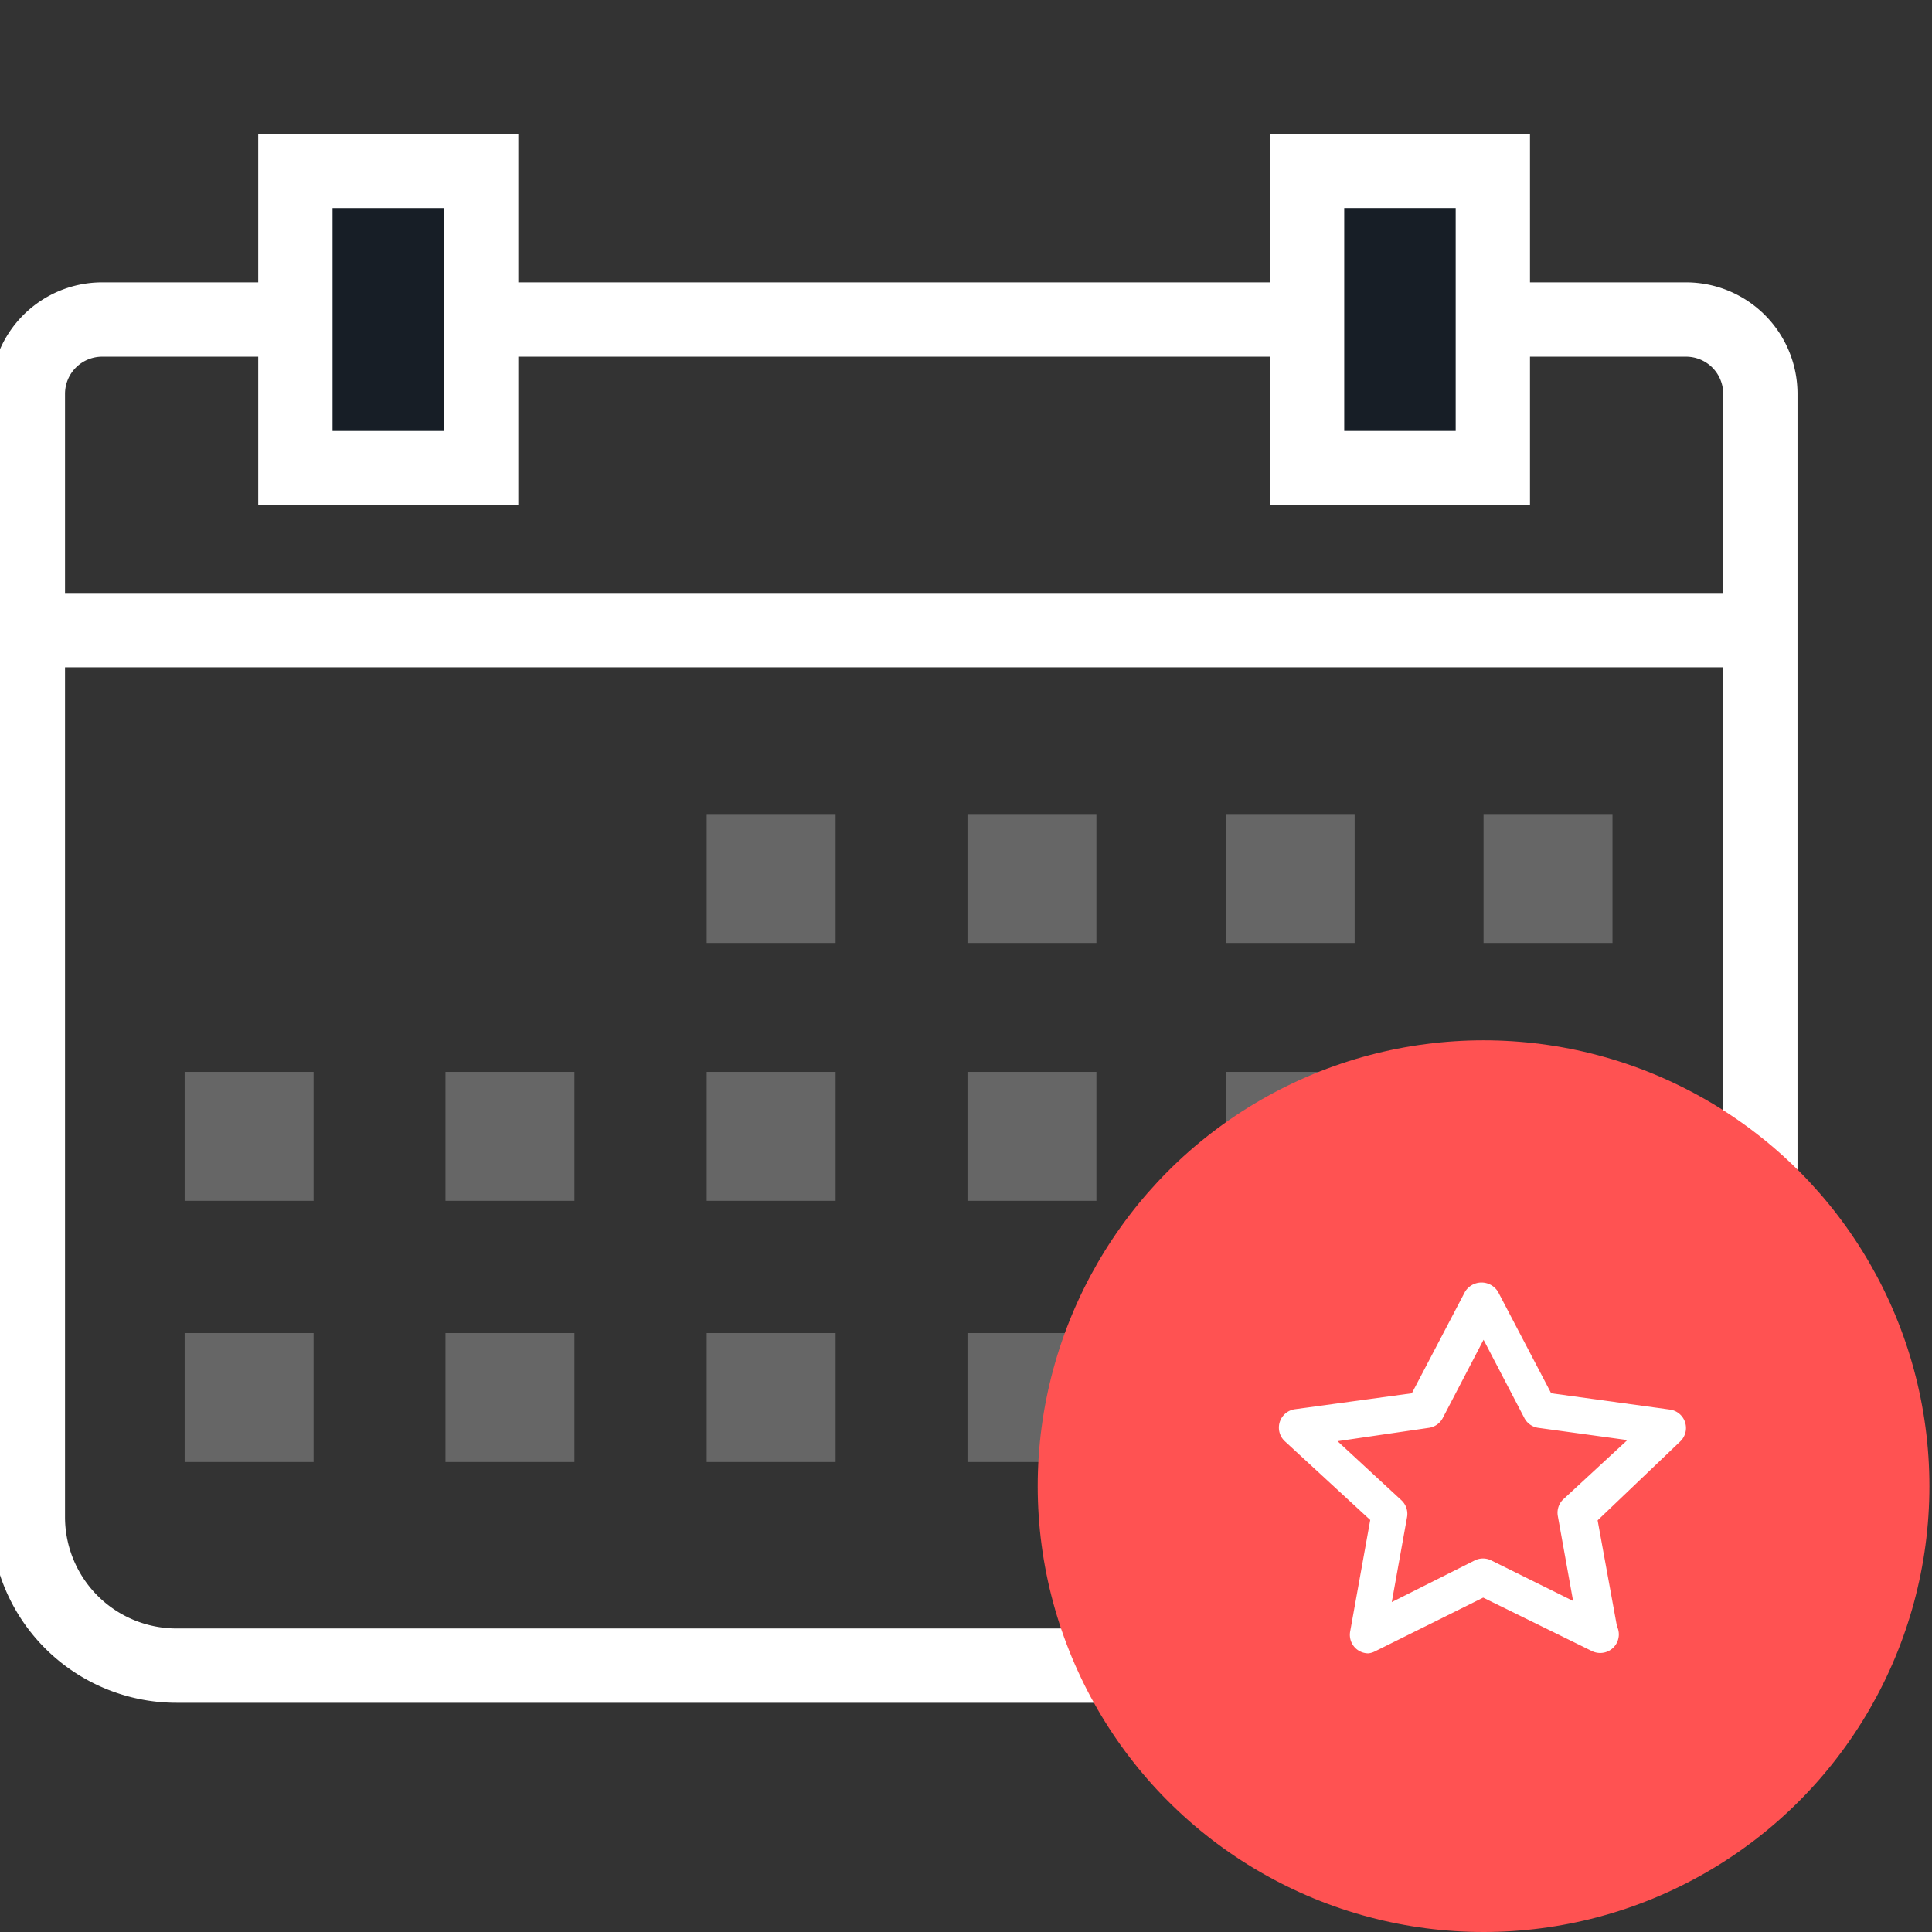 <svg id="Layer_1" data-name="Layer 1" xmlns="http://www.w3.org/2000/svg" viewBox="0 0 52 52"><rect x="0" y="0" width="52" height="52" fill="#333333" stroke="none"/><defs><style>.cls-1{fill:#fff;}.cls-2{fill:#171e26;}.cls-3{opacity:0.25;}.cls-4{fill:#ff5252;}</style></defs><title>current_account</title><rect class="cls-1" x="0.75" y="15.96" width="46.64" height="2"/><path class="cls-1" d="M32.57,45.83H4.75a5,5,0,0,1-5-5V10.6a3,3,0,0,1,3-3H45.38a3,3,0,0,1,3,3V34h-2V10.6a1,1,0,0,0-1-1H2.75a1,1,0,0,0-1,1V40.83a3,3,0,0,0,3,3H32.57Z"/><rect class="cls-2" x="7.95" y="4.6" width="5" height="8"/><path class="cls-1" d="M11.95,5.6v6h-3v-6h3m2-2h-7v10h7V3.6Z"/><rect class="cls-2" x="35.18" y="4.6" width="5" height="8"/><path class="cls-1" d="M39.18,5.6v6h-3v-6h3m2-2h-7v10h7V3.6Z"/><g class="cls-3"><rect class="cls-1" x="19.02" y="21.91" width="3.47" height="3.47"/><rect class="cls-1" x="26.04" y="21.91" width="3.47" height="3.47"/><rect class="cls-1" x="32.99" y="21.91" width="3.47" height="3.47"/><rect class="cls-1" x="11.99" y="28.85" width="3.47" height="3.47"/><rect class="cls-1" x="19.02" y="28.85" width="3.47" height="3.47"/><rect class="cls-1" x="26.04" y="28.85" width="3.47" height="3.47"/><rect class="cls-1" x="32.99" y="28.85" width="3.47" height="3.47"/><rect class="cls-1" x="39.93" y="21.91" width="3.47" height="3.47"/><rect class="cls-1" x="39.93" y="28.85" width="3.47" height="3.47"/><rect class="cls-1" x="11.99" y="35.88" width="3.47" height="3.47"/><rect class="cls-1" x="19.02" y="35.88" width="3.47" height="3.47"/><rect class="cls-1" x="4.97" y="28.85" width="3.47" height="3.47"/><rect class="cls-1" x="4.97" y="35.88" width="3.47" height="3.47"/><rect class="cls-1" x="26.04" y="35.88" width="3.47" height="3.47"/></g><circle class="cls-4" cx="39.93" cy="40" r="12"/><path class="cls-1" d="M36.83,44.5a.5.5,0,0,1-.3-.1.5.5,0,0,1-.19-.49l.54-3-2.3-2.12a.5.5,0,0,1,.27-.86L38,37.5l1.43-2.73a.52.52,0,0,1,.89,0l1.43,2.73,3.2.44a.5.5,0,0,1,.27.86L43,40.92l.52,2.85a.5.5,0,0,1-.45.72h0a.5.5,0,0,1-.22-.05L39.92,43,37,44.45A.5.5,0,0,1,36.83,44.5ZM36,38.79l1.72,1.59a.5.5,0,0,1,.15.46l-.41,2.28L39.69,42a.5.5,0,0,1,.45,0l2.2,1.09-.41-2.28a.5.5,0,0,1,.15-.46l1.72-1.59-2.4-.33a.5.5,0,0,1-.37-.26l-1.1-2.11-1.1,2.11a.5.5,0,0,1-.37.26Z"/></svg>